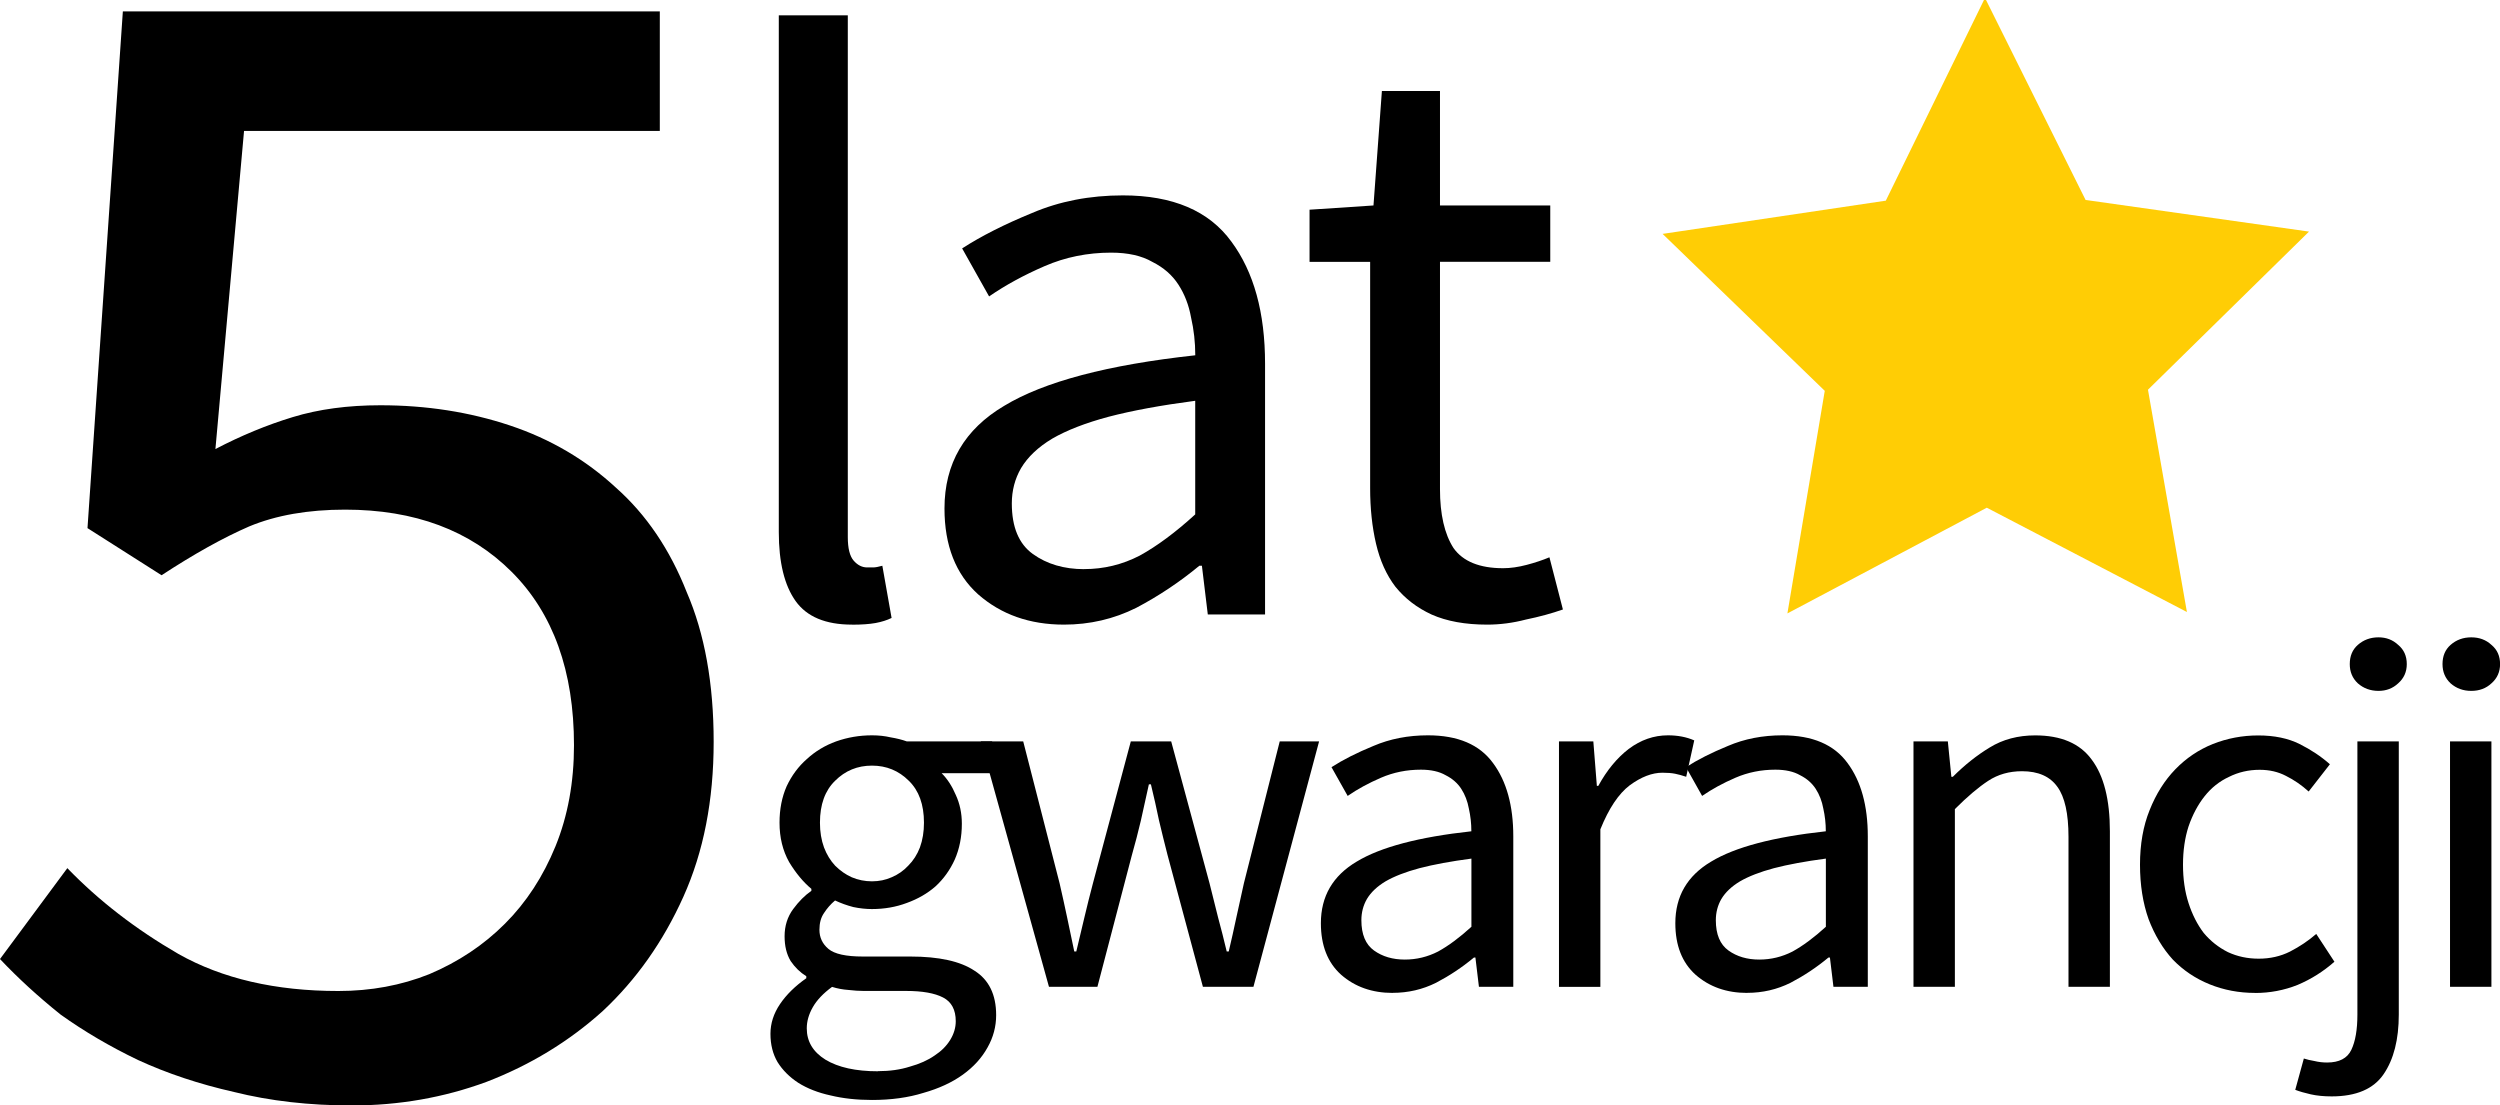 <?xml version="1.0" encoding="UTF-8" standalone="no"?>
<!-- Created with Inkscape (http://www.inkscape.org/) -->

<svg
   width="41.917mm"
   height="18.535mm"
   viewBox="0 0 41.917 18.535"
   version="1.1"
   id="svg5"
   xmlns="http://www.w3.org/2000/svg"
   xmlns:svg="http://www.w3.org/2000/svg">
  <defs
     id="defs2" />
  <g
     id="layer1"
     transform="translate(-24.725,-48.756)">
    <g
       id="g417"
       transform="matrix(0.592,0,0,0.592,12.089,-2.601)">
      <path
         style="opacity:0.98;fill:#ffcc00;stroke-width:7.917;stroke-linecap:round;stroke-linejoin:round;paint-order:markers stroke fill"
         id="path900"
         d="m 86.741,93.311 -4.561,4.478 1.103,6.296 -5.668,-2.954 -5.647,2.994 1.058,-6.304 -4.593,-4.445 6.322,-0.941 2.809,-5.742 2.849,5.722 z" />
    </g>
    <g
       aria-label="5"
       id="text421"
       style="font-size:28.222px;line-height:1.25;font-family:'Source Sans Pro';-inkscape-font-specification:'Source Sans Pro';stroke-width:0.265"
       transform="translate(0.052)">
      <path
         d="m 30.572,67.291 q -1.072,0 -1.976,-0.226 -0.875,-0.198 -1.609,-0.536 -0.706,-0.339 -1.298,-0.762 -0.564,-0.452 -1.016,-0.931 l 1.129,-1.524 q 0.79,0.818 1.863,1.439 1.101,0.621 2.681,0.621 0.818,0 1.524,-0.282 0.734,-0.31 1.27,-0.847 0.536,-0.536 0.847,-1.298 0.31,-0.762 0.31,-1.693 0,-1.863 -1.044,-2.907 -1.044,-1.044 -2.794,-1.044 -0.931,0 -1.609,0.282 -0.649,0.282 -1.468,0.818 l -1.242,-0.79 0.593,-8.664 h 9.003 v 2.004 h -6.971 l -0.48,5.334 q 0.649,-0.339 1.298,-0.536 0.649,-0.198 1.468,-0.198 1.157,0 2.173,0.339 1.016,0.339 1.778,1.044 0.762,0.677 1.185,1.75 0.452,1.044 0.452,2.512 0,1.468 -0.508,2.596 -0.508,1.129 -1.355,1.919 -0.847,0.762 -1.947,1.185 -1.072,0.395 -2.258,0.395 z"
         id="path1788" />
    </g>
    <g
       aria-label="gwarancji"
       id="text425"
       style="font-size:8.467px;line-height:1.15;font-family:'Source Sans Pro';-inkscape-font-specification:'Source Sans Pro';letter-spacing:-0.529px;stroke-width:0.265"
       transform="translate(0.878)">
      <path
         d="m 38.467,67.199 q -0.381,0 -0.694,-0.076 -0.313,-0.068 -0.542,-0.212 -0.22,-0.144 -0.347,-0.347 -0.119,-0.203 -0.119,-0.474 0,-0.262 0.161,-0.5 0.161,-0.237 0.44,-0.432 v -0.034 q -0.152,-0.093 -0.262,-0.254 -0.102,-0.169 -0.102,-0.415 0,-0.262 0.144,-0.457 0.144,-0.195 0.305,-0.305 v -0.034 q -0.203,-0.169 -0.373,-0.449 -0.161,-0.288 -0.161,-0.66 0,-0.339 0.119,-0.61 0.127,-0.271 0.339,-0.457 0.212,-0.195 0.491,-0.296 0.288,-0.102 0.601,-0.102 0.169,0 0.313,0.034 0.152,0.025 0.271,0.068 h 1.431 v 0.533 h -0.847 q 0.144,0.144 0.237,0.364 0.102,0.22 0.102,0.483 0,0.33 -0.119,0.601 -0.119,0.262 -0.322,0.449 -0.203,0.178 -0.483,0.279 -0.271,0.102 -0.584,0.102 -0.152,0 -0.313,-0.034 -0.161,-0.042 -0.305,-0.11 -0.11,0.093 -0.186,0.212 -0.076,0.11 -0.076,0.279 0,0.195 0.152,0.322 0.152,0.127 0.576,0.127 h 0.796 q 0.72,0 1.075,0.237 0.364,0.229 0.364,0.745 0,0.288 -0.144,0.542 -0.144,0.262 -0.415,0.457 -0.271,0.195 -0.66,0.305 -0.381,0.119 -0.864,0.119 z m 0,-3.666 q 0.178,0 0.33,-0.068 0.161,-0.068 0.279,-0.195 0.127,-0.127 0.195,-0.305 0.068,-0.186 0.068,-0.415 0,-0.457 -0.254,-0.703 -0.254,-0.254 -0.618,-0.254 -0.364,0 -0.618,0.254 -0.254,0.246 -0.254,0.703 0,0.229 0.068,0.415 0.068,0.178 0.186,0.305 0.127,0.127 0.279,0.195 0.161,0.068 0.339,0.068 z m 0.102,3.183 q 0.296,0 0.533,-0.076 0.246,-0.068 0.415,-0.186 0.169,-0.11 0.262,-0.262 0.093,-0.152 0.093,-0.313 0,-0.288 -0.212,-0.398 -0.212,-0.11 -0.618,-0.11 h -0.711 q -0.119,0 -0.262,-0.017 -0.135,-0.009 -0.271,-0.051 -0.22,0.161 -0.322,0.339 -0.102,0.178 -0.102,0.356 0,0.33 0.313,0.525 0.322,0.195 0.881,0.195 z"
         id="path1798" />
      <path
         d="m 40.292,61.187 h 0.711 l 0.61,2.379 q 0.068,0.296 0.127,0.576 0.059,0.279 0.119,0.567 h 0.034 q 0.068,-0.288 0.135,-0.567 0.068,-0.288 0.144,-0.576 l 0.635,-2.379 h 0.677 l 0.643,2.379 q 0.076,0.296 0.144,0.576 0.076,0.279 0.144,0.567 h 0.034 q 0.068,-0.288 0.127,-0.567 0.059,-0.279 0.127,-0.576 L 45.304,61.187 h 0.66 l -1.101,4.115 h -0.847 l -0.593,-2.21 q -0.076,-0.296 -0.144,-0.584 -0.059,-0.288 -0.135,-0.601 h -0.034 q -0.068,0.313 -0.135,0.61 -0.068,0.288 -0.152,0.584 l -0.576,2.201 H 41.435 Z"
         id="path1800" />
      <path
         d="m 47.197,65.404 q -0.516,0 -0.864,-0.305 -0.339,-0.305 -0.339,-0.864 0,-0.677 0.601,-1.033 0.601,-0.364 1.922,-0.508 0,-0.195 -0.042,-0.381 -0.034,-0.186 -0.127,-0.33 -0.093,-0.144 -0.262,-0.229 -0.161,-0.093 -0.415,-0.093 -0.356,0 -0.669,0.135 -0.313,0.135 -0.559,0.305 L 46.172,61.619 q 0.288,-0.186 0.703,-0.356 0.415,-0.178 0.914,-0.178 0.754,0 1.092,0.466 0.339,0.457 0.339,1.228 v 2.523 h -0.576 l -0.059,-0.491 h -0.025 q -0.296,0.246 -0.635,0.423 -0.339,0.169 -0.728,0.169 z m 0.203,-0.559 q 0.296,0 0.559,-0.135 0.262,-0.144 0.559,-0.415 v -1.143 q -0.516,0.068 -0.872,0.161 -0.347,0.093 -0.567,0.22 -0.212,0.127 -0.313,0.296 -0.093,0.161 -0.093,0.356 0,0.356 0.212,0.508 0.212,0.152 0.516,0.152 z"
         id="path1802" />
      <path
         d="m 49.986,61.187 h 0.576 l 0.059,0.745 h 0.025 q 0.212,-0.389 0.508,-0.618 0.305,-0.229 0.66,-0.229 0.246,0 0.44,0.085 l -0.135,0.61 q -0.102,-0.034 -0.186,-0.051 -0.085,-0.017 -0.212,-0.017 -0.262,0 -0.55,0.212 -0.279,0.212 -0.491,0.737 v 2.642 h -0.694 z"
         id="path1804" />
      <path
         d="m 53.14,65.404 q -0.516,0 -0.864,-0.305 -0.339,-0.305 -0.339,-0.864 0,-0.677 0.601,-1.033 0.601,-0.364 1.922,-0.508 0,-0.195 -0.042,-0.381 -0.034,-0.186 -0.127,-0.33 -0.093,-0.144 -0.262,-0.229 -0.161,-0.093 -0.415,-0.093 -0.356,0 -0.669,0.135 -0.313,0.135 -0.559,0.305 L 52.116,61.619 q 0.288,-0.186 0.703,-0.356 0.415,-0.178 0.914,-0.178 0.754,0 1.092,0.466 0.339,0.457 0.339,1.228 v 2.523 h -0.576 l -0.059,-0.491 h -0.025 q -0.296,0.246 -0.635,0.423 -0.339,0.169 -0.728,0.169 z m 0.203,-0.559 q 0.296,0 0.559,-0.135 0.262,-0.144 0.559,-0.415 v -1.143 q -0.516,0.068 -0.872,0.161 -0.347,0.093 -0.567,0.22 -0.212,0.127 -0.313,0.296 -0.093,0.161 -0.093,0.356 0,0.356 0.212,0.508 0.212,0.152 0.516,0.152 z"
         id="path1806" />
      <path
         d="m 55.93,61.187 h 0.576 l 0.059,0.593 h 0.025 q 0.296,-0.296 0.618,-0.491 0.33,-0.203 0.762,-0.203 0.652,0 0.948,0.406 0.305,0.406 0.305,1.202 v 2.608 H 58.529 v -2.515 q 0,-0.584 -0.186,-0.838 -0.186,-0.262 -0.593,-0.262 -0.322,0 -0.567,0.161 -0.246,0.161 -0.559,0.474 v 2.98 h -0.694 z"
         id="path1808" />
      <path
         d="m 61.658,65.404 q -0.406,0 -0.762,-0.144 -0.356,-0.144 -0.618,-0.415 -0.254,-0.279 -0.406,-0.677 -0.144,-0.406 -0.144,-0.914 0,-0.516 0.161,-0.914 0.161,-0.406 0.432,-0.686 0.271,-0.279 0.627,-0.423 0.364,-0.144 0.762,-0.144 0.406,0 0.694,0.144 0.288,0.144 0.508,0.339 l -0.356,0.457 q -0.178,-0.161 -0.381,-0.262 -0.195,-0.102 -0.44,-0.102 -0.279,0 -0.516,0.119 -0.237,0.11 -0.406,0.322 -0.169,0.212 -0.271,0.508 -0.093,0.288 -0.093,0.643 0,0.356 0.093,0.643 0.093,0.288 0.254,0.5 0.169,0.203 0.406,0.322 0.237,0.11 0.516,0.11 0.288,0 0.525,-0.119 0.246,-0.127 0.44,-0.296 l 0.305,0.466 q -0.279,0.246 -0.618,0.389 -0.339,0.135 -0.711,0.135 z"
         id="path1810" />
      <path
         d="m 62.94,67.139 q -0.195,0 -0.347,-0.034 -0.152,-0.034 -0.262,-0.076 l 0.144,-0.525 q 0.076,0.025 0.178,0.042 0.102,0.025 0.212,0.025 0.305,0 0.406,-0.212 0.102,-0.212 0.102,-0.593 V 61.187 h 0.694 v 4.58 q 0,0.627 -0.254,0.999 -0.254,0.373 -0.872,0.373 z m 0.787,-6.799 q -0.203,0 -0.347,-0.127 -0.135,-0.127 -0.135,-0.322 0,-0.203 0.135,-0.322 0.144,-0.127 0.347,-0.127 0.195,0 0.33,0.127 0.144,0.119 0.144,0.322 0,0.195 -0.144,0.322 -0.135,0.127 -0.33,0.127 z"
         id="path1812" />
      <path
         d="m 64.926,61.187 h 0.694 v 4.115 h -0.694 z m 0.356,-0.847 q -0.203,0 -0.347,-0.127 -0.135,-0.127 -0.135,-0.322 0,-0.203 0.135,-0.322 0.144,-0.127 0.347,-0.127 0.203,0 0.339,0.127 0.144,0.119 0.144,0.322 0,0.195 -0.144,0.322 -0.135,0.127 -0.339,0.127 z"
         id="path1814" />
    </g>
    <g
       aria-label="lat"
       id="text425-8"
       style="font-size:14.111px;line-height:1.15;font-family:'Source Sans Pro';-inkscape-font-specification:'Source Sans Pro';letter-spacing:-0.397px;stroke-width:0.265"
       transform="translate(0.258)">
      <path
         d="m 38.752,59.229 q -0.663,0 -0.945,-0.395 -0.282,-0.395 -0.282,-1.157 v -8.664 h 1.157 v 8.749 q 0,0.282 0.099,0.395 0.099,0.113 0.226,0.113 0.056,0 0.099,0 0.056,0 0.155,-0.028 l 0.155,0.875 q -0.113,0.056 -0.268,0.085 -0.155,0.028 -0.395,0.028 z"
         id="path1791" />
      <path
         d="m 42.306,59.229 q -0.861,0 -1.439,-0.508 -0.564,-0.508 -0.564,-1.439 0,-1.129 1.002,-1.722 1.002,-0.607 3.203,-0.847 0,-0.325 -0.071,-0.635 -0.056,-0.31 -0.212,-0.55 -0.155,-0.24 -0.437,-0.381 -0.268,-0.155 -0.691,-0.155 -0.593,0 -1.115,0.226 -0.522,0.226 -0.931,0.508 L 40.599,52.921 q 0.48,-0.31 1.171,-0.593 0.691,-0.296 1.524,-0.296 1.256,0 1.82,0.776 0.564,0.762 0.564,2.046 v 4.205 h -0.96 l -0.099,-0.818 h -0.042 q -0.494,0.409 -1.058,0.706 -0.564,0.282 -1.214,0.282 z m 0.339,-0.931 q 0.494,0 0.931,-0.226 0.437,-0.24 0.931,-0.691 v -1.905 q -0.861,0.113 -1.453,0.268 -0.579,0.155 -0.945,0.367 -0.353,0.212 -0.522,0.494 -0.155,0.268 -0.155,0.593 0,0.593 0.353,0.847 0.353,0.254 0.861,0.254 z"
         id="path1793" />
      <path
         d="m 49.402,59.229 q -0.55,0 -0.931,-0.169 -0.367,-0.169 -0.607,-0.466 -0.226,-0.296 -0.325,-0.72 -0.099,-0.423 -0.099,-0.931 v -3.796 h -1.016 v -0.875 l 1.072,-0.071 0.141,-1.919 h 0.974 v 1.919 h 1.849 v 0.945 h -1.849 v 3.81 q 0,0.635 0.226,0.988 0.24,0.339 0.833,0.339 0.183,0 0.395,-0.056 0.212,-0.056 0.381,-0.127 l 0.226,0.875 q -0.282,0.099 -0.621,0.169 -0.325,0.085 -0.649,0.085 z"
         id="path1795" />
    </g>
  </g>
</svg>
